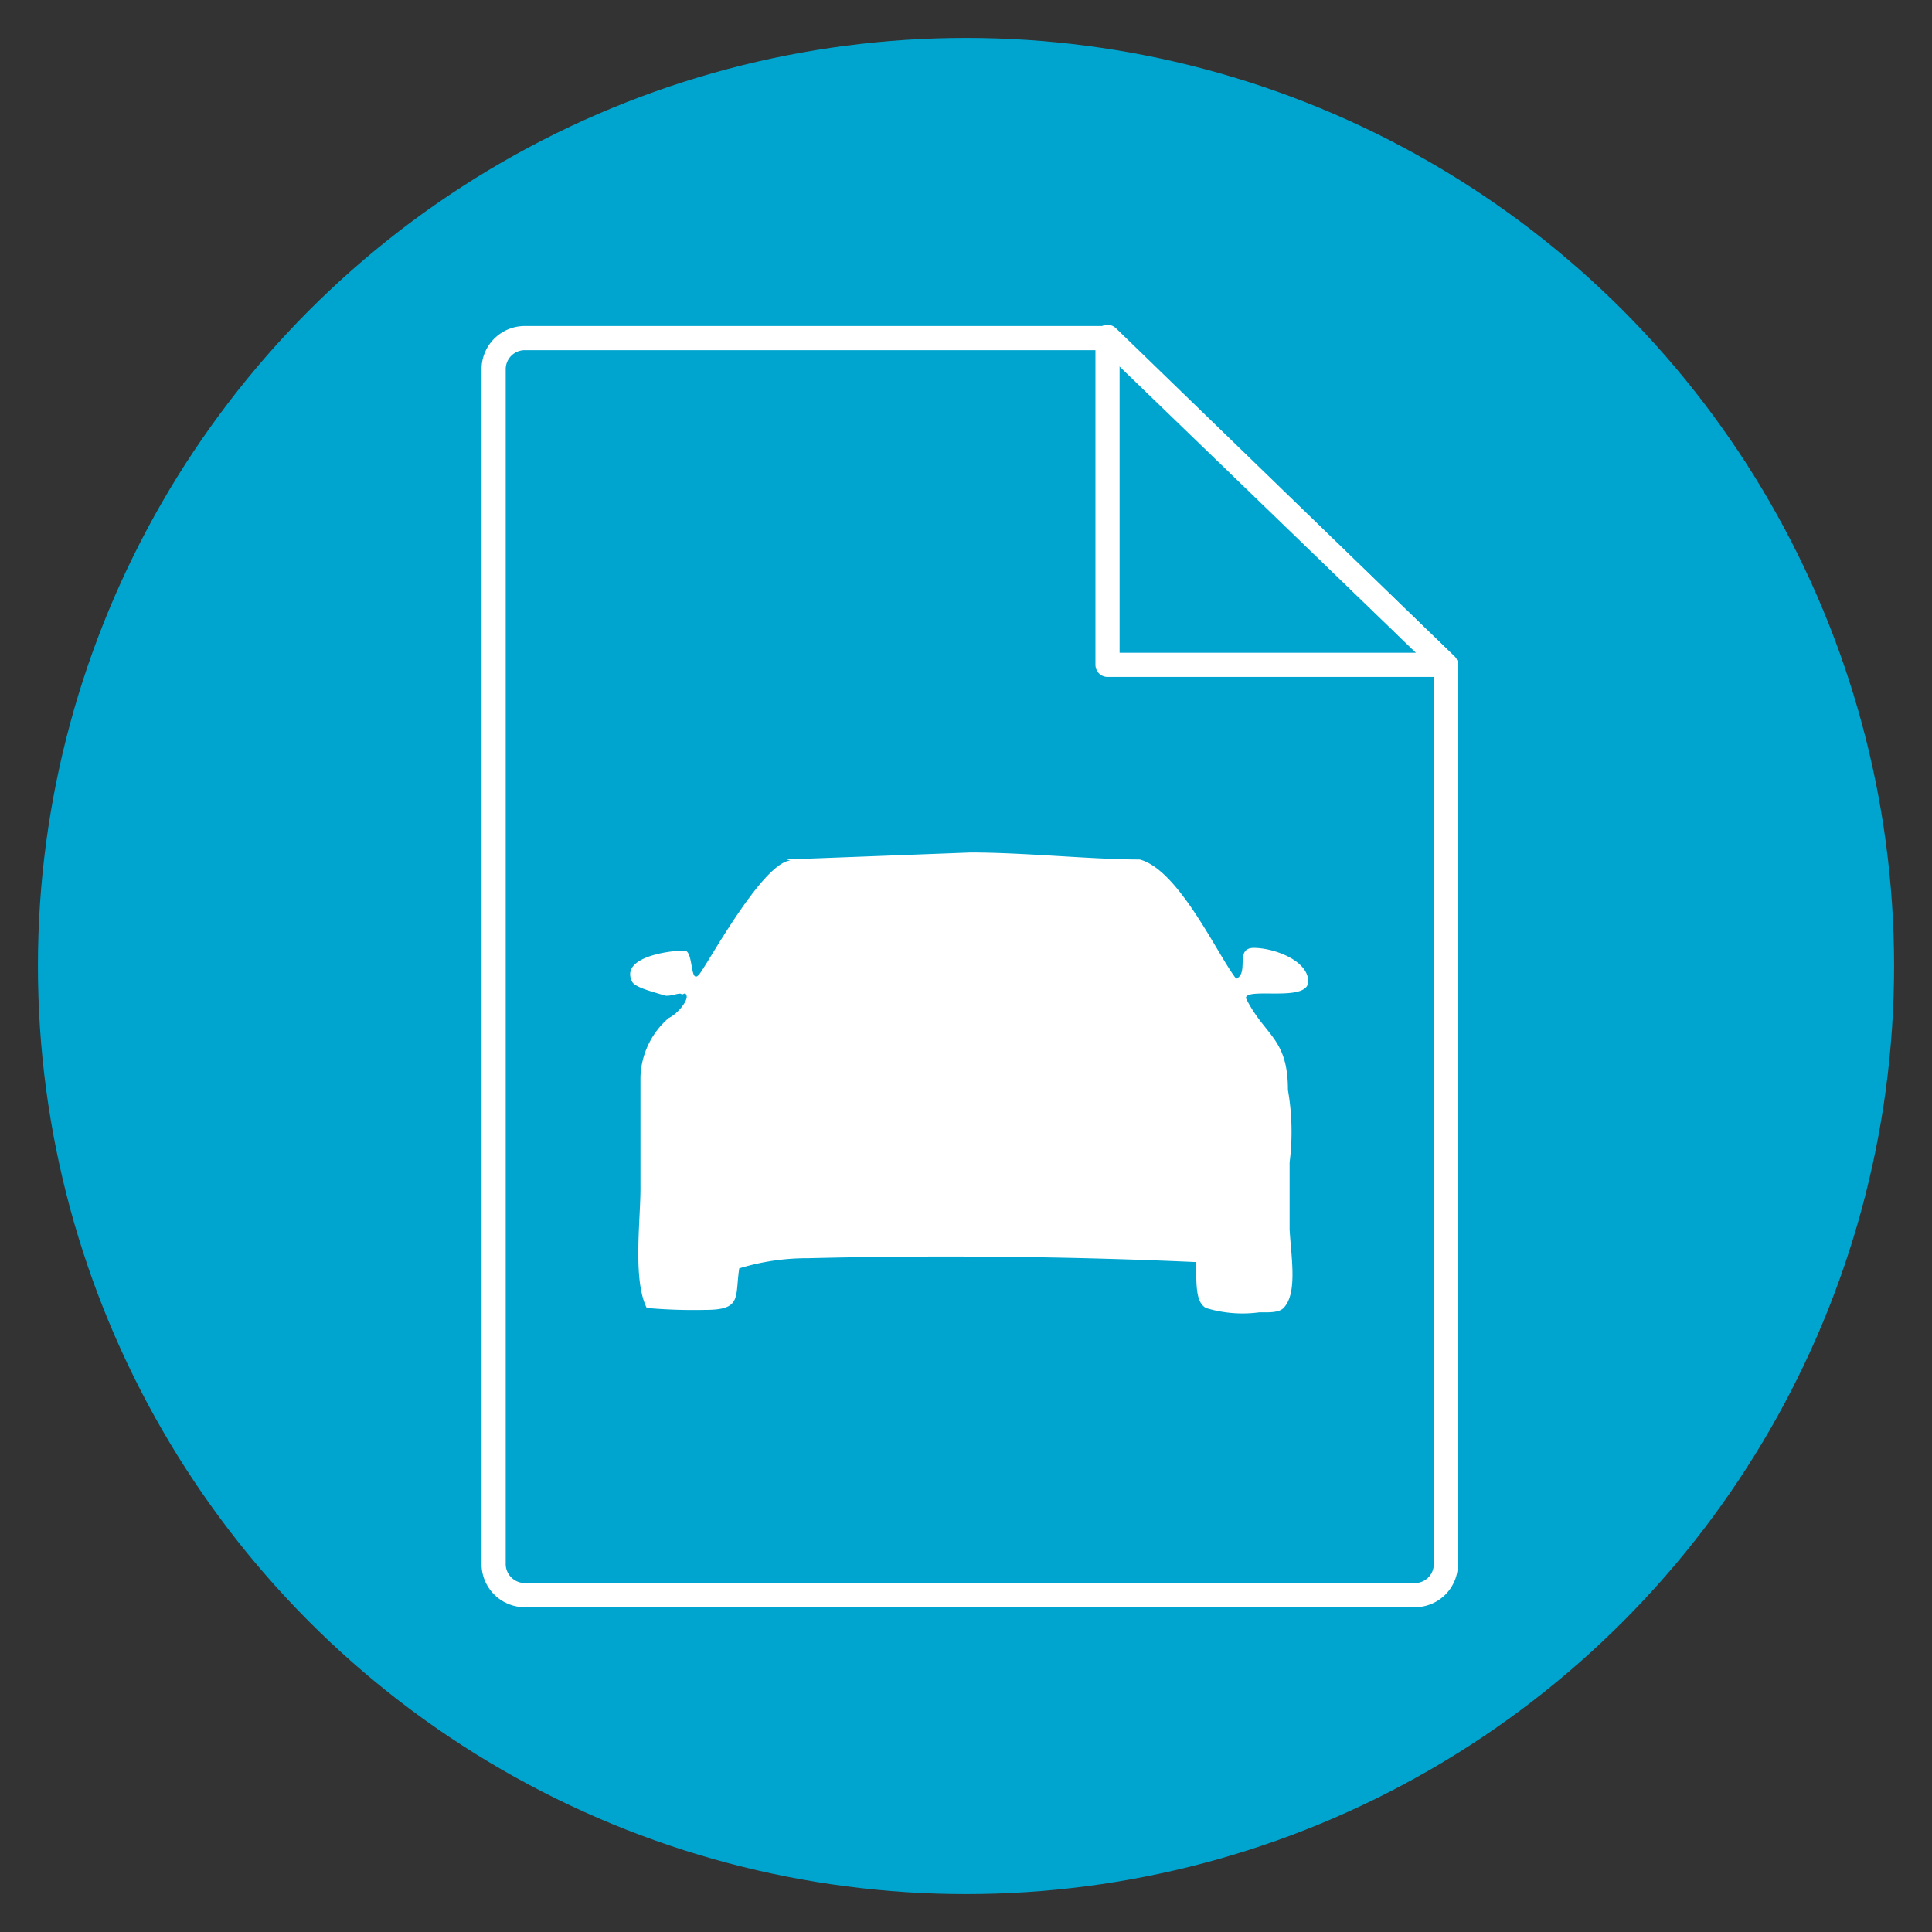 <svg xmlns="http://www.w3.org/2000/svg" id="Capa_1" width="80" height="80" data-name="Capa 1"><rect width="100%" height="100%" fill="#333333" stroke="none"/><defs><style>.cls-3{fill:none;stroke:#fff;stroke-linecap:round;stroke-linejoin:round}</style></defs><circle cx="40" cy="40" r="38.43" style="fill:#00a5cf"/><path d="m32.56 35.59 7.63-.29c2.25 0 5 .29 7 .29 1.63.42 3.25 4 4 4.94.55-.26-.08-1.28.73-1.28s2.25.51 2.25 1.39-2.58.22-2.58.69c.78 1.57 1.74 1.64 1.74 3.8a10.1 10.1 0 0 1 .07 3v2.78c.06 1.12.34 2.64-.25 3.25-.2.21-.66.18-1 .18a5.2 5.2 0 0 1-2.22-.18c-.39-.24-.4-.8-.4-1.9-5.28-.24-10.84-.29-16.06-.16a9.6 9.6 0 0 0-2.86.42c-.18 1.2.12 1.72-1.4 1.72a22 22 0 0 1-2.43-.08c-.6-1.2-.24-3.73-.26-5.08v-4.49a3.38 3.38 0 0 1 1.16-2.43c.4-.19.81-.73.75-.93s-.15 0-.22-.07-.48.12-.69.06c-.55-.17-1.24-.34-1.35-.58-.49-1 1.51-1.28 2.17-1.28.41 0 .2 1.59.67.91s2.6-4.54 3.72-4.64Z" style="fill:#fff;fill-rule:evenodd"/><path d="M45.86 27.53V13.95l14.01 13.58z" class="cls-3"/><path d="M45.86 14H21.75a1.29 1.29 0 0 0-1.31 1.26v49.53a1.29 1.29 0 0 0 1.31 1.26h36.82a1.28 1.28 0 0 0 1.3-1.26V27.53Z" class="cls-3"/></svg>
